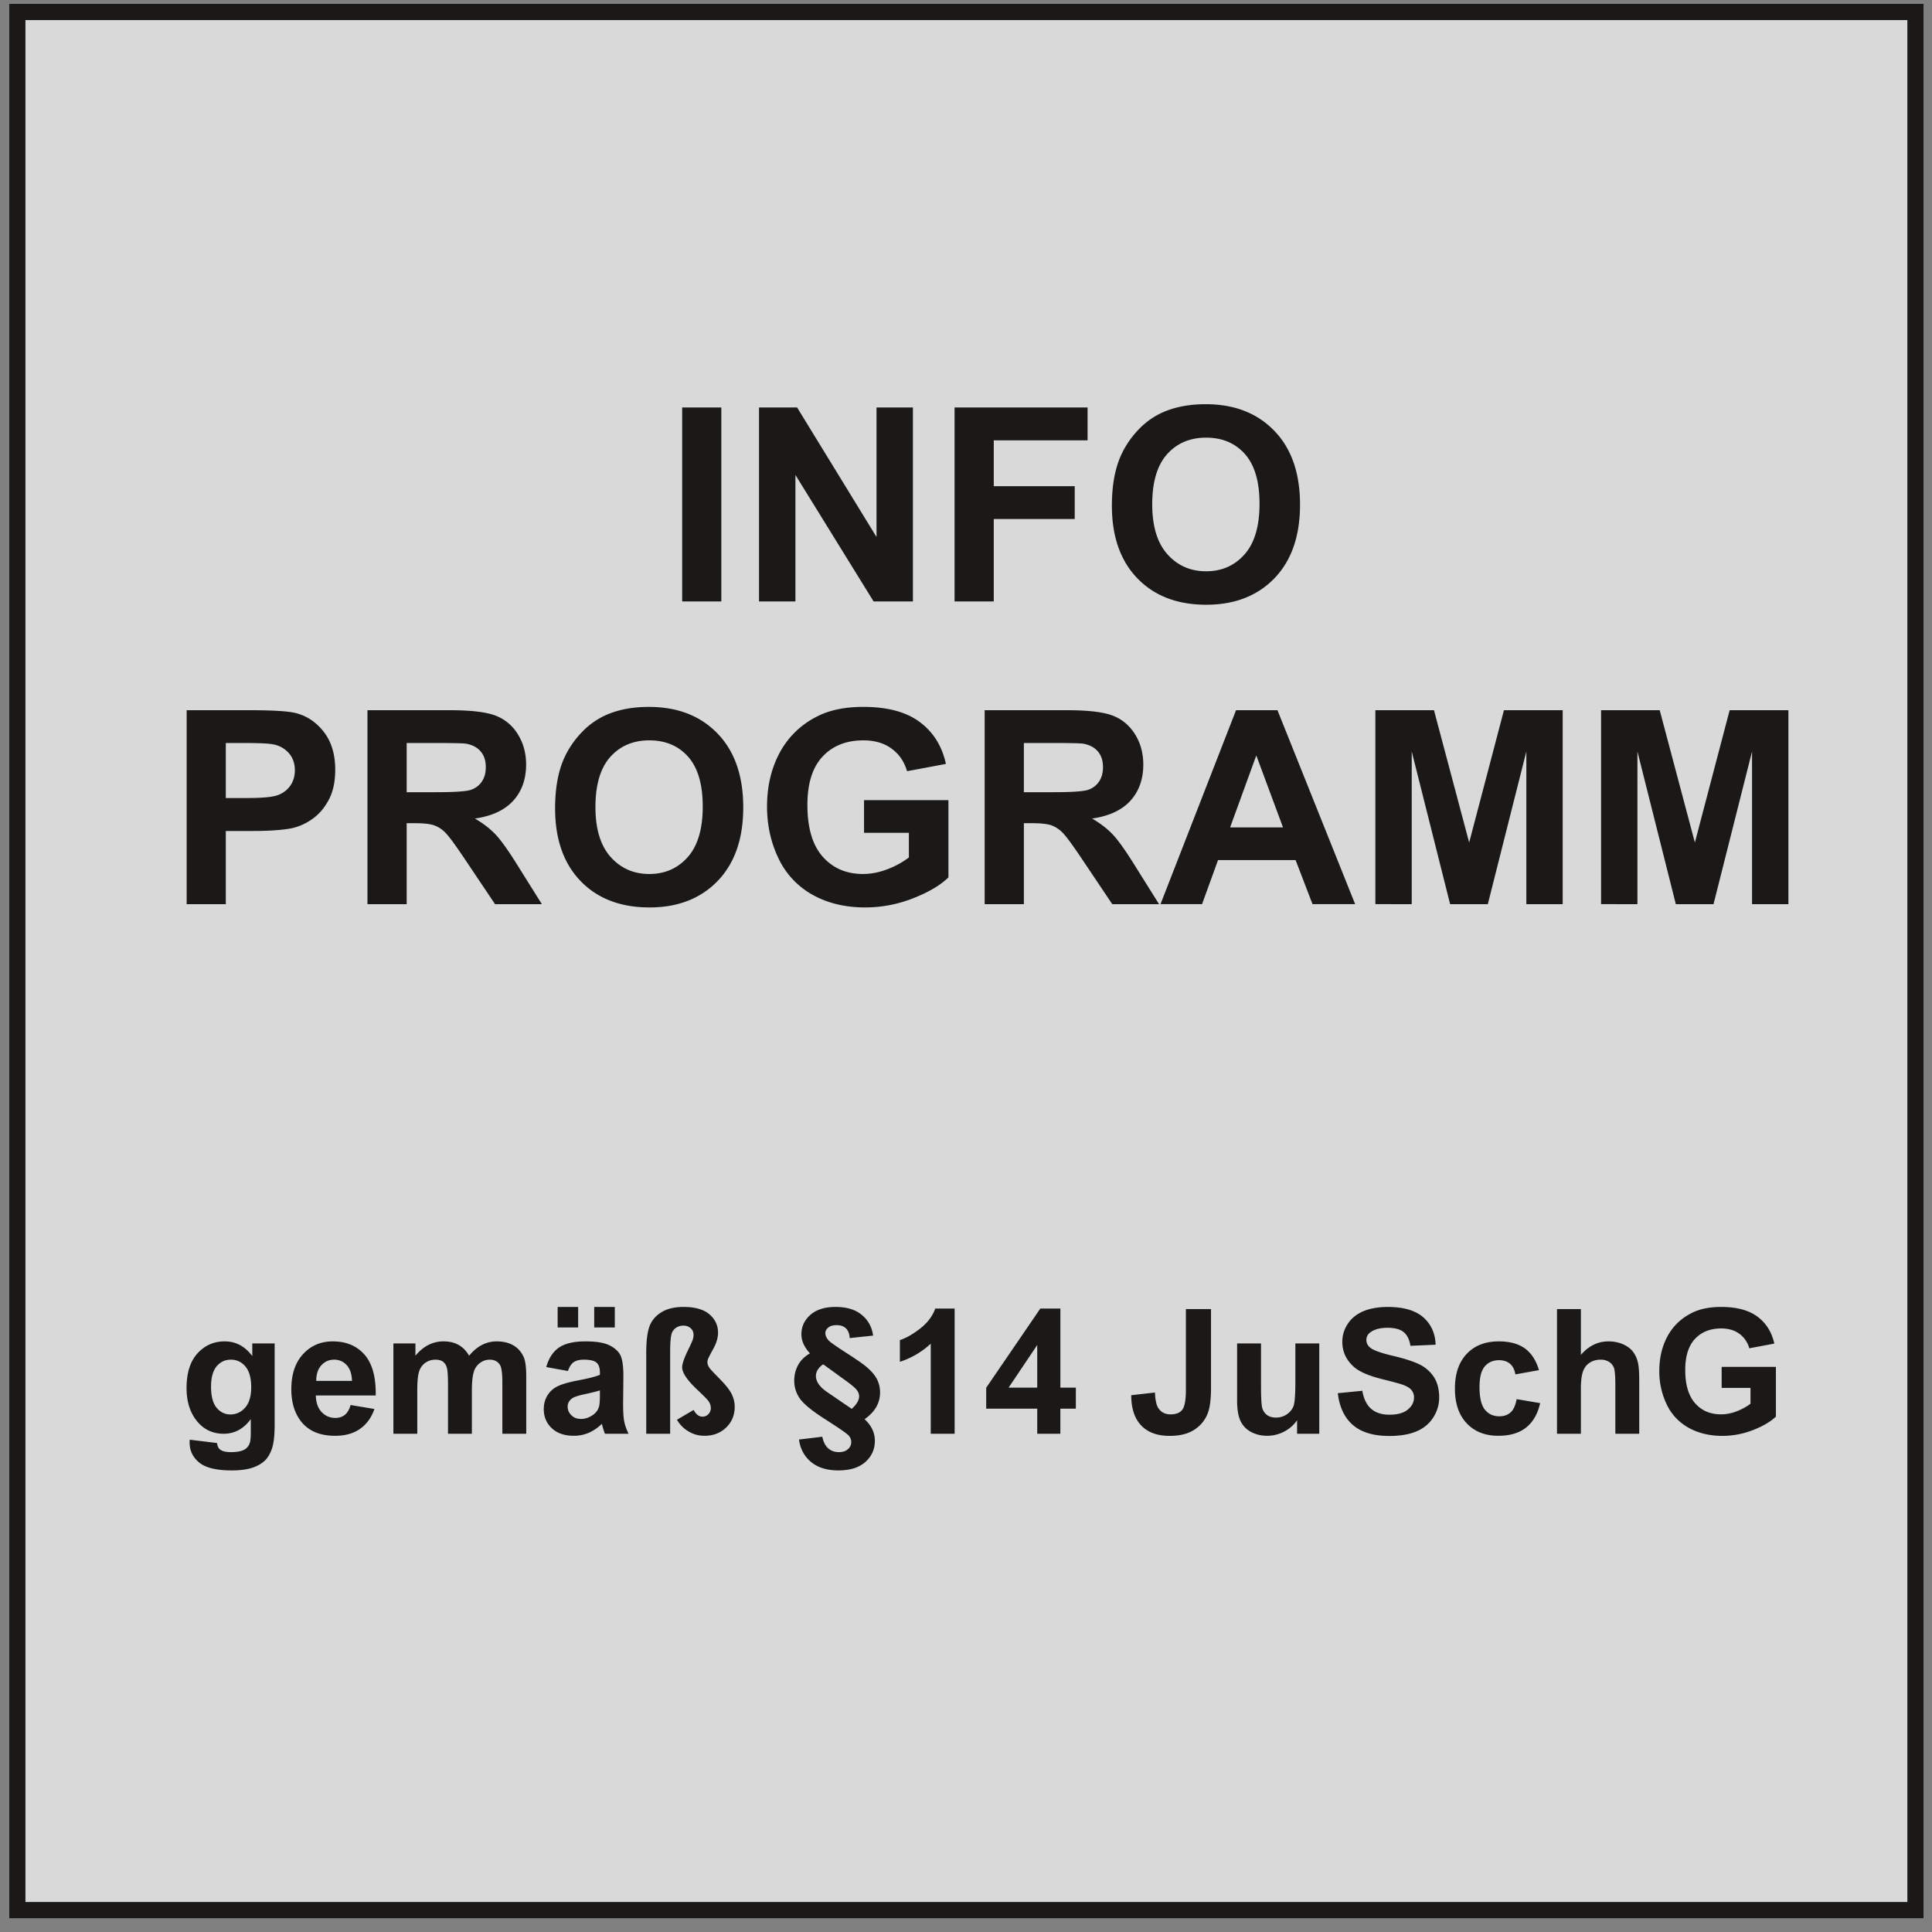 <svg width="121" height="121" viewBox="0 0 121 121" xmlns="http://www.w3.org/2000/svg"><rect x="0" y="0" width="121" height="121" fill="#808080" stroke="none"/><g fill="none" fill-rule="evenodd"><path fill-opacity=".7" fill="#FFF" d="M1.084.75h118.884v118.883H1.084z"/><path stroke="#1A1918" d="M1.084.75h118.884v118.883H1.084z"/><path stroke="#1A1918" d="M1.084.75h118.884v118.883H1.084z"/><path fill="#1A1918" d="M42.724 37.668V25.521h2.452v12.147zM47.537 37.668V25.521h2.387l4.972 8.111v-8.111h2.28v12.147h-2.463l-4.896-7.922v7.922zM59.784 37.668V25.521h8.33v2.056h-5.875v2.873h5.07v2.057h-5.07v5.161zM69.637 31.67c0-1.24.184-2.277.555-3.117a5.762 5.762 0 0 1 1.13-1.666 4.763 4.763 0 0 1 1.57-1.092c.759-.322 1.63-.48 2.62-.48 1.79 0 3.221.553 4.296 1.665 1.075 1.109 1.612 2.653 1.612 4.63 0 1.963-.535 3.496-1.6 4.604-1.067 1.106-2.492 1.66-4.274 1.66-1.808 0-3.245-.55-4.31-1.651-1.067-1.103-1.599-2.622-1.599-4.554zm2.526-.083c0 1.375.32 2.418.953 3.128.636.71 1.443 1.064 2.421 1.064.976 0 1.78-.35 2.407-1.058.625-.704.939-1.76.939-3.168 0-1.39-.305-2.429-.914-3.117-.61-.684-1.422-1.026-2.432-1.026-1.013 0-1.827.348-2.446 1.04-.617.694-.928 1.737-.928 3.137zM11.69 56.626V44.48h3.934c1.49 0 2.464.062 2.916.184.696.18 1.282.577 1.751 1.188.47.61.704 1.4.704 2.364 0 .747-.135 1.374-.407 1.88-.272.51-.614.909-1.032 1.2a3.56 3.56 0 0 1-1.27.574c-.586.116-1.434.175-2.546.175h-1.598v4.582H11.69zm2.452-10.091v3.445h1.341c.967 0 1.615-.062 1.94-.19.325-.127.58-.325.767-.596.183-.272.277-.586.277-.945 0-.441-.13-.806-.39-1.095a1.69 1.69 0 0 0-.985-.537c-.294-.057-.882-.082-1.764-.082h-1.186zM23.015 56.626V44.48h5.164c1.298 0 2.24.11 2.828.328a2.79 2.79 0 0 1 1.415 1.162c.353.56.528 1.197.528 1.915 0 .91-.268 1.666-.803 2.26-.535.591-1.338.967-2.404 1.12.532.311.97.65 1.315 1.021.345.37.809 1.027 1.394 1.971l1.486 2.37h-2.933l-1.774-2.644c-.63-.945-1.06-1.539-1.292-1.785a1.904 1.904 0 0 0-.739-.506c-.26-.09-.67-.136-1.236-.136h-.494v5.071h-2.455zm2.455-7.011h1.812c1.177 0 1.912-.048 2.207-.147a1.33 1.33 0 0 0 .687-.515c.164-.243.249-.546.249-.91 0-.41-.11-.739-.329-.99-.217-.252-.526-.41-.924-.479-.198-.025-.795-.04-1.79-.04H25.47v3.08zM34.766 50.628c0-1.24.184-2.277.554-3.117a5.761 5.761 0 0 1 1.132-1.666 4.762 4.762 0 0 1 1.57-1.092c.757-.322 1.628-.48 2.618-.48 1.79 0 3.222.554 4.297 1.665 1.074 1.109 1.612 2.653 1.612 4.63 0 1.963-.535 3.496-1.601 4.604-1.066 1.107-2.492 1.66-4.274 1.66-1.807 0-3.244-.55-4.31-1.65-1.066-1.104-1.598-2.623-1.598-4.554zm2.526-.083c0 1.375.32 2.419.953 3.128.636.71 1.442 1.064 2.42 1.064.977 0 1.78-.35 2.408-1.058.625-.704.939-1.759.939-3.168 0-1.39-.306-2.429-.914-3.116-.61-.685-1.422-1.027-2.432-1.027-1.013 0-1.827.348-2.447 1.041-.616.693-.927 1.737-.927 3.136zM54.114 52.16v-2.047H59.4v4.839c-.515.498-1.258.936-2.234 1.315a8.177 8.177 0 0 1-2.961.566c-1.27 0-2.379-.266-3.324-.798a5.09 5.09 0 0 1-2.13-2.288c-.474-.993-.712-2.07-.712-3.236 0-1.264.266-2.39.795-3.374a5.358 5.358 0 0 1 2.33-2.26c.778-.404 1.748-.605 2.908-.605 1.507 0 2.687.317 3.532.948.849.633 1.395 1.507 1.638 2.624l-2.435.456c-.173-.597-.495-1.07-.967-1.414-.473-.346-1.061-.518-1.768-.518-1.072 0-1.923.34-2.557 1.018-.634.682-.948 1.689-.948 3.026 0 1.44.32 2.523.962 3.245.64.72 1.48 1.08 2.517 1.08.515 0 1.03-.102 1.548-.303a5.367 5.367 0 0 0 1.329-.732V52.16h-2.809zM61.669 56.626V44.48h5.164c1.298 0 2.24.11 2.828.328.588.217 1.06.605 1.415 1.162.353.56.528 1.197.528 1.915 0 .91-.268 1.666-.803 2.26-.535.591-1.338.967-2.404 1.12.532.311.97.65 1.315 1.021.345.37.809 1.027 1.394 1.971l1.485 2.37H69.66l-1.774-2.644c-.63-.945-1.06-1.539-1.292-1.785a1.904 1.904 0 0 0-.739-.506c-.26-.09-.67-.136-1.236-.136h-.494v5.071h-2.455zm2.455-7.011h1.812c1.177 0 1.912-.048 2.207-.147a1.33 1.33 0 0 0 .687-.515c.164-.243.249-.546.249-.91 0-.41-.11-.739-.329-.99-.217-.252-.526-.41-.924-.479-.198-.025-.795-.04-1.79-.04h-1.912v3.08zM84.872 56.626h-2.67l-1.06-2.76h-4.857l-1.001 2.76h-2.602l4.731-12.147h2.594l4.865 12.147zm-4.517-4.805l-1.674-4.508-1.64 4.508h3.314zM86.139 56.626V44.48h3.67l2.204 8.287 2.178-8.287h3.68v12.147h-2.277v-9.562l-2.413 9.562H90.82l-2.404-9.562v9.562zM100.274 56.626V44.48h3.672l2.203 8.287 2.178-8.287h3.68v12.147h-2.278v-9.562l-2.412 9.562h-2.361l-2.405-9.562v9.562zM11.882 90.168l1.709.207c.029.2.094.336.196.41.142.108.367.161.671.161.391 0 .684-.058.88-.177a.723.723 0 0 0 .298-.377c.046-.124.07-.353.07-.688v-.825c-.448.61-1.014.916-1.695.916-.76 0-1.362-.322-1.806-.964-.347-.509-.521-1.14-.521-1.896 0-.95.229-1.673.685-2.175.456-.5 1.024-.75 1.702-.75.698 0 1.276.307 1.73.922v-.793h1.4v5.076c0 .667-.054 1.165-.165 1.496-.109.331-.263.59-.462.779-.2.187-.465.334-.796.442-.333.105-.753.16-1.26.16-.96 0-1.64-.166-2.04-.493-.402-.33-.602-.746-.602-1.25 0-.05.002-.11.006-.181zm1.336-3.319c0 .6.117 1.04.35 1.319.232.278.517.418.86.418.365 0 .674-.144.927-.43.25-.285.378-.708.378-1.27 0-.586-.122-1.02-.364-1.304a1.143 1.143 0 0 0-.915-.427c-.36 0-.654.14-.887.418-.232.28-.349.704-.349 1.276zM21.958 87.995l1.493.25c-.193.546-.495.963-.91 1.248-.412.288-.93.43-1.552.43-.984 0-1.71-.32-2.184-.964-.373-.515-.56-1.166-.56-1.95 0-.937.246-1.672.737-2.203.489-.531 1.109-.796 1.858-.796.842 0 1.505.278 1.993.834.485.556.718 1.408.698 2.555h-3.75c.01.443.13.789.36 1.034.232.247.52.371.864.371.235 0 .431-.063.591-.19.16-.13.282-.335.362-.62zm.086-1.513c-.011-.434-.122-.763-.335-.989a1.03 1.03 0 0 0-.778-.338c-.327 0-.596.12-.81.358-.212.237-.317.56-.314.97h2.237zM24.638 84.139h1.38v.77c.493-.6 1.082-.9 1.764-.9.362 0 .676.075.942.224.267.15.485.375.656.676.247-.301.516-.527.803-.676.288-.149.595-.223.922-.223.415 0 .767.085 1.055.254.287.168.502.417.644.742.103.242.154.633.154 1.173v3.616h-1.496v-3.233c0-.562-.051-.923-.155-1.087-.138-.213-.35-.32-.638-.32-.211 0-.407.064-.593.193a1.063 1.063 0 0 0-.398.562c-.082.247-.124.636-.124 1.169v2.716h-1.496v-3.1c0-.551-.027-.906-.08-1.065a.678.678 0 0 0-.247-.357c-.113-.078-.264-.118-.456-.118-.231 0-.439.062-.622.187a1.018 1.018 0 0 0-.399.538c-.08.235-.12.622-.12 1.166v2.749h-1.496v-5.656zM35.569 85.864l-1.358-.245c.153-.548.414-.951.787-1.215.375-.262.927-.394 1.662-.394.669 0 1.165.08 1.493.238.325.158.556.358.689.602.132.243.2.689.2 1.34l-.017 1.747c0 .496.024.863.073 1.1.047.234.138.49.269.758h-1.482a5.903 5.903 0 0 1-.143-.442 2.07 2.07 0 0 0-.053-.176c-.256.25-.53.435-.82.56a2.359 2.359 0 0 1-.933.185c-.581 0-1.042-.158-1.376-.472-.337-.317-.504-.717-.504-1.2 0-.319.077-.604.23-.855.152-.25.366-.442.641-.574.275-.133.673-.25 1.19-.35.7-.13 1.185-.254 1.454-.367v-.149c0-.289-.071-.493-.213-.616-.142-.122-.41-.184-.804-.184-.267 0-.474.053-.623.158-.15.104-.27.287-.362.551zm2.002 1.215c-.191.063-.495.14-.911.229-.415.089-.686.176-.815.26-.194.14-.293.314-.293.527 0 .21.079.39.235.544.156.152.355.229.597.229.27 0 .527-.09.772-.266.182-.134.3-.3.357-.496.04-.127.058-.37.058-.73v-.297zm-2.646-3.942v-1.284h1.284v1.284h-1.284zm2.29 0v-1.284h1.289v1.284h-1.29zM40.474 89.795v-5.07c0-.712.064-1.252.19-1.62.127-.37.37-.67.732-.903.362-.232.833-.349 1.411-.349.725 0 1.267.155 1.626.464.358.309.538.692.538 1.15 0 .308-.097.64-.291.993-.193.353-.304.57-.333.648a.585.585 0 0 0-.042.201c0 .119.044.24.133.368.056.082.27.309.638.682.37.373.618.689.747.949.128.258.191.527.191.803 0 .515-.178.946-.534 1.293-.359.346-.81.518-1.357.518-.376 0-.718-.096-1.027-.289a1.975 1.975 0 0 1-.698-.716l1.044-.613a.983.983 0 0 0 .25.315.484.484 0 0 0 .304.105.494.494 0 0 0 .37-.156.544.544 0 0 0 .152-.393.756.756 0 0 0-.16-.442c-.06-.089-.305-.334-.735-.74-.6-.574-.9-1.027-.9-1.358 0-.21.115-.554.346-1.033.182-.37.287-.603.32-.703.03-.1.047-.204.047-.31a.528.528 0 0 0-.176-.4.659.659 0 0 0-.467-.165.776.776 0 0 0-.462.14.687.687 0 0 0-.264.356c-.064.195-.096.597-.096 1.204v5.071h-1.497zM54.682 83.648l-1.466.154c-.015-.261-.09-.463-.23-.602-.143-.138-.337-.207-.584-.207-.231 0-.408.051-.528.151-.122.102-.182.217-.182.344 0 .174.082.342.246.502.109.105.474.358 1.091.756.618.396 1.027.682 1.225.851.31.26.531.516.664.77s.2.535.2.845c0 .33-.082.634-.242.914-.162.278-.405.53-.727.758.216.198.378.411.483.636.108.226.16.464.16.717 0 .525-.196.965-.59 1.322-.395.354-.96.532-1.7.532-.71 0-1.279-.176-1.704-.527-.426-.353-.678-.822-.757-1.407l1.46-.175c.064.318.186.56.364.722.18.16.406.242.68.242.235 0 .42-.062.558-.184a.57.57 0 0 0 .21-.445.61.61 0 0 0-.199-.447c-.134-.131-.607-.455-1.418-.973-.813-.517-1.34-.946-1.586-1.285a1.918 1.918 0 0 1-.367-1.146c0-.347.08-.671.24-.97.16-.297.408-.543.746-.736a2.137 2.137 0 0 1-.402-.585 1.449 1.449 0 0 1-.136-.607c0-.479.187-.886.561-1.217.375-.332.902-.498 1.58-.498.697 0 1.244.166 1.642.498.4.331.637.764.708 1.297zm-1.339 4.587c.157-.143.273-.278.35-.41a.739.739 0 0 0 .114-.374.653.653 0 0 0-.122-.361c-.082-.126-.305-.32-.67-.588l-1.455-1.054c-.122.07-.228.172-.32.303a.722.722 0 0 0-.139.422c0 .358.24.7.719 1.022l1.523 1.04zM59.789 89.795h-1.497v-5.642a5.126 5.126 0 0 1-1.932 1.135V83.93c.389-.128.814-.37 1.272-.726.458-.358.773-.775.942-1.25h1.215v7.841zM64.961 89.795v-1.57h-3.196v-1.312l3.39-4.96h1.256v4.955h.969v1.316h-.97v1.571h-1.449zm0-2.887v-2.67l-1.794 2.67h1.794zM74.272 81.986h1.573v4.943c0 .646-.058 1.144-.171 1.491-.153.455-.43.82-.831 1.095-.402.276-.93.413-1.587.413-.771 0-1.364-.215-1.78-.648-.415-.43-.626-1.063-.628-1.898l1.486-.17c.018.447.084.763.196.949.171.28.431.42.778.42.351 0 .6-.1.746-.302.146-.2.218-.617.218-1.25v-5.043zM81.236 89.795v-.847c-.208.301-.479.54-.813.714-.336.173-.691.26-1.064.26-.38 0-.72-.083-1.022-.249a1.49 1.49 0 0 1-.656-.703c-.135-.302-.202-.72-.202-1.253v-3.578h1.497v2.598c0 .796.027 1.283.083 1.463.055.179.155.32.3.426.145.105.331.156.555.156.256 0 .485-.069.687-.209.202-.142.34-.314.415-.522.074-.209.112-.718.112-1.527v-2.385h1.497v5.656h-1.39zM83.786 87.255l1.535-.151c.091.516.278.895.562 1.137.282.24.662.361 1.142.361.507 0 .89-.107 1.147-.323.258-.215.387-.466.387-.753a.705.705 0 0 0-.163-.471c-.108-.131-.297-.244-.568-.338-.183-.065-.605-.178-1.262-.342-.845-.209-1.438-.467-1.778-.773-.48-.429-.72-.952-.72-1.57 0-.399.113-.77.339-1.117.225-.345.55-.609.974-.791.425-.18.936-.27 1.537-.27.981 0 1.718.214 2.214.643.494.43.755 1.003.78 1.722l-1.576.069c-.068-.402-.213-.691-.435-.866-.222-.176-.555-.263-.998-.263-.458 0-.818.092-1.076.282a.566.566 0 0 0-.251.483c0 .186.078.344.234.475.198.167.682.341 1.45.521.766.182 1.334.37 1.701.562.367.195.655.459.864.795.207.336.31.75.31 1.243 0 .448-.123.868-.372 1.257-.25.39-.6.682-1.055.87-.454.192-1.021.286-1.7.286-.987 0-1.745-.227-2.274-.684-.53-.456-.846-1.121-.948-1.994M96.385 85.811l-1.477.266c-.049-.295-.162-.516-.338-.665-.176-.15-.404-.224-.684-.224-.374 0-.67.129-.892.385-.222.258-.333.69-.333 1.293 0 .671.113 1.146.338 1.422.226.276.528.414.907.414.286 0 .517-.08.698-.242.183-.161.31-.44.384-.832l1.471.249c-.153.674-.447 1.185-.88 1.53-.433.344-1.013.515-1.742.515-.827 0-1.487-.26-1.978-.782-.493-.521-.738-1.245-.738-2.169 0-.932.247-1.66.74-2.18.495-.521 1.162-.781 2.004-.781.689 0 1.236.149 1.643.445.406.296.698.75.877 1.356M99.01 81.986v2.871c.483-.564 1.06-.847 1.731-.847.345 0 .655.065.933.192.276.127.485.291.625.49.14.2.236.42.287.661.053.24.078.616.078 1.124v3.318h-1.496v-2.99c0-.592-.03-.968-.085-1.128a.75.75 0 0 0-.302-.38.962.962 0 0 0-.54-.142c-.25 0-.47.06-.665.182-.197.12-.34.302-.43.545-.09.244-.136.604-.136 1.078v2.835h-1.496v-7.81h1.496zM107.826 86.924v-1.316h3.398v3.11c-.33.32-.808.603-1.436.846a5.252 5.252 0 0 1-1.903.364c-.817 0-1.53-.171-2.137-.513a3.271 3.271 0 0 1-1.369-1.47 4.752 4.752 0 0 1-.458-2.081c0-.813.17-1.536.51-2.17.343-.63.84-1.115 1.499-1.452.5-.26 1.123-.389 1.87-.389.968 0 1.726.204 2.27.61.546.407.896.968 1.053 1.686l-1.566.293a1.663 1.663 0 0 0-.622-.909c-.303-.222-.681-.333-1.136-.333-.69 0-1.236.219-1.644.655-.407.438-.609 1.085-.609 1.945 0 .926.206 1.622.619 2.086.41.464.95.694 1.618.694.33 0 .661-.065.994-.194.331-.13.617-.287.855-.471v-.991h-1.806z"/></g></svg>
